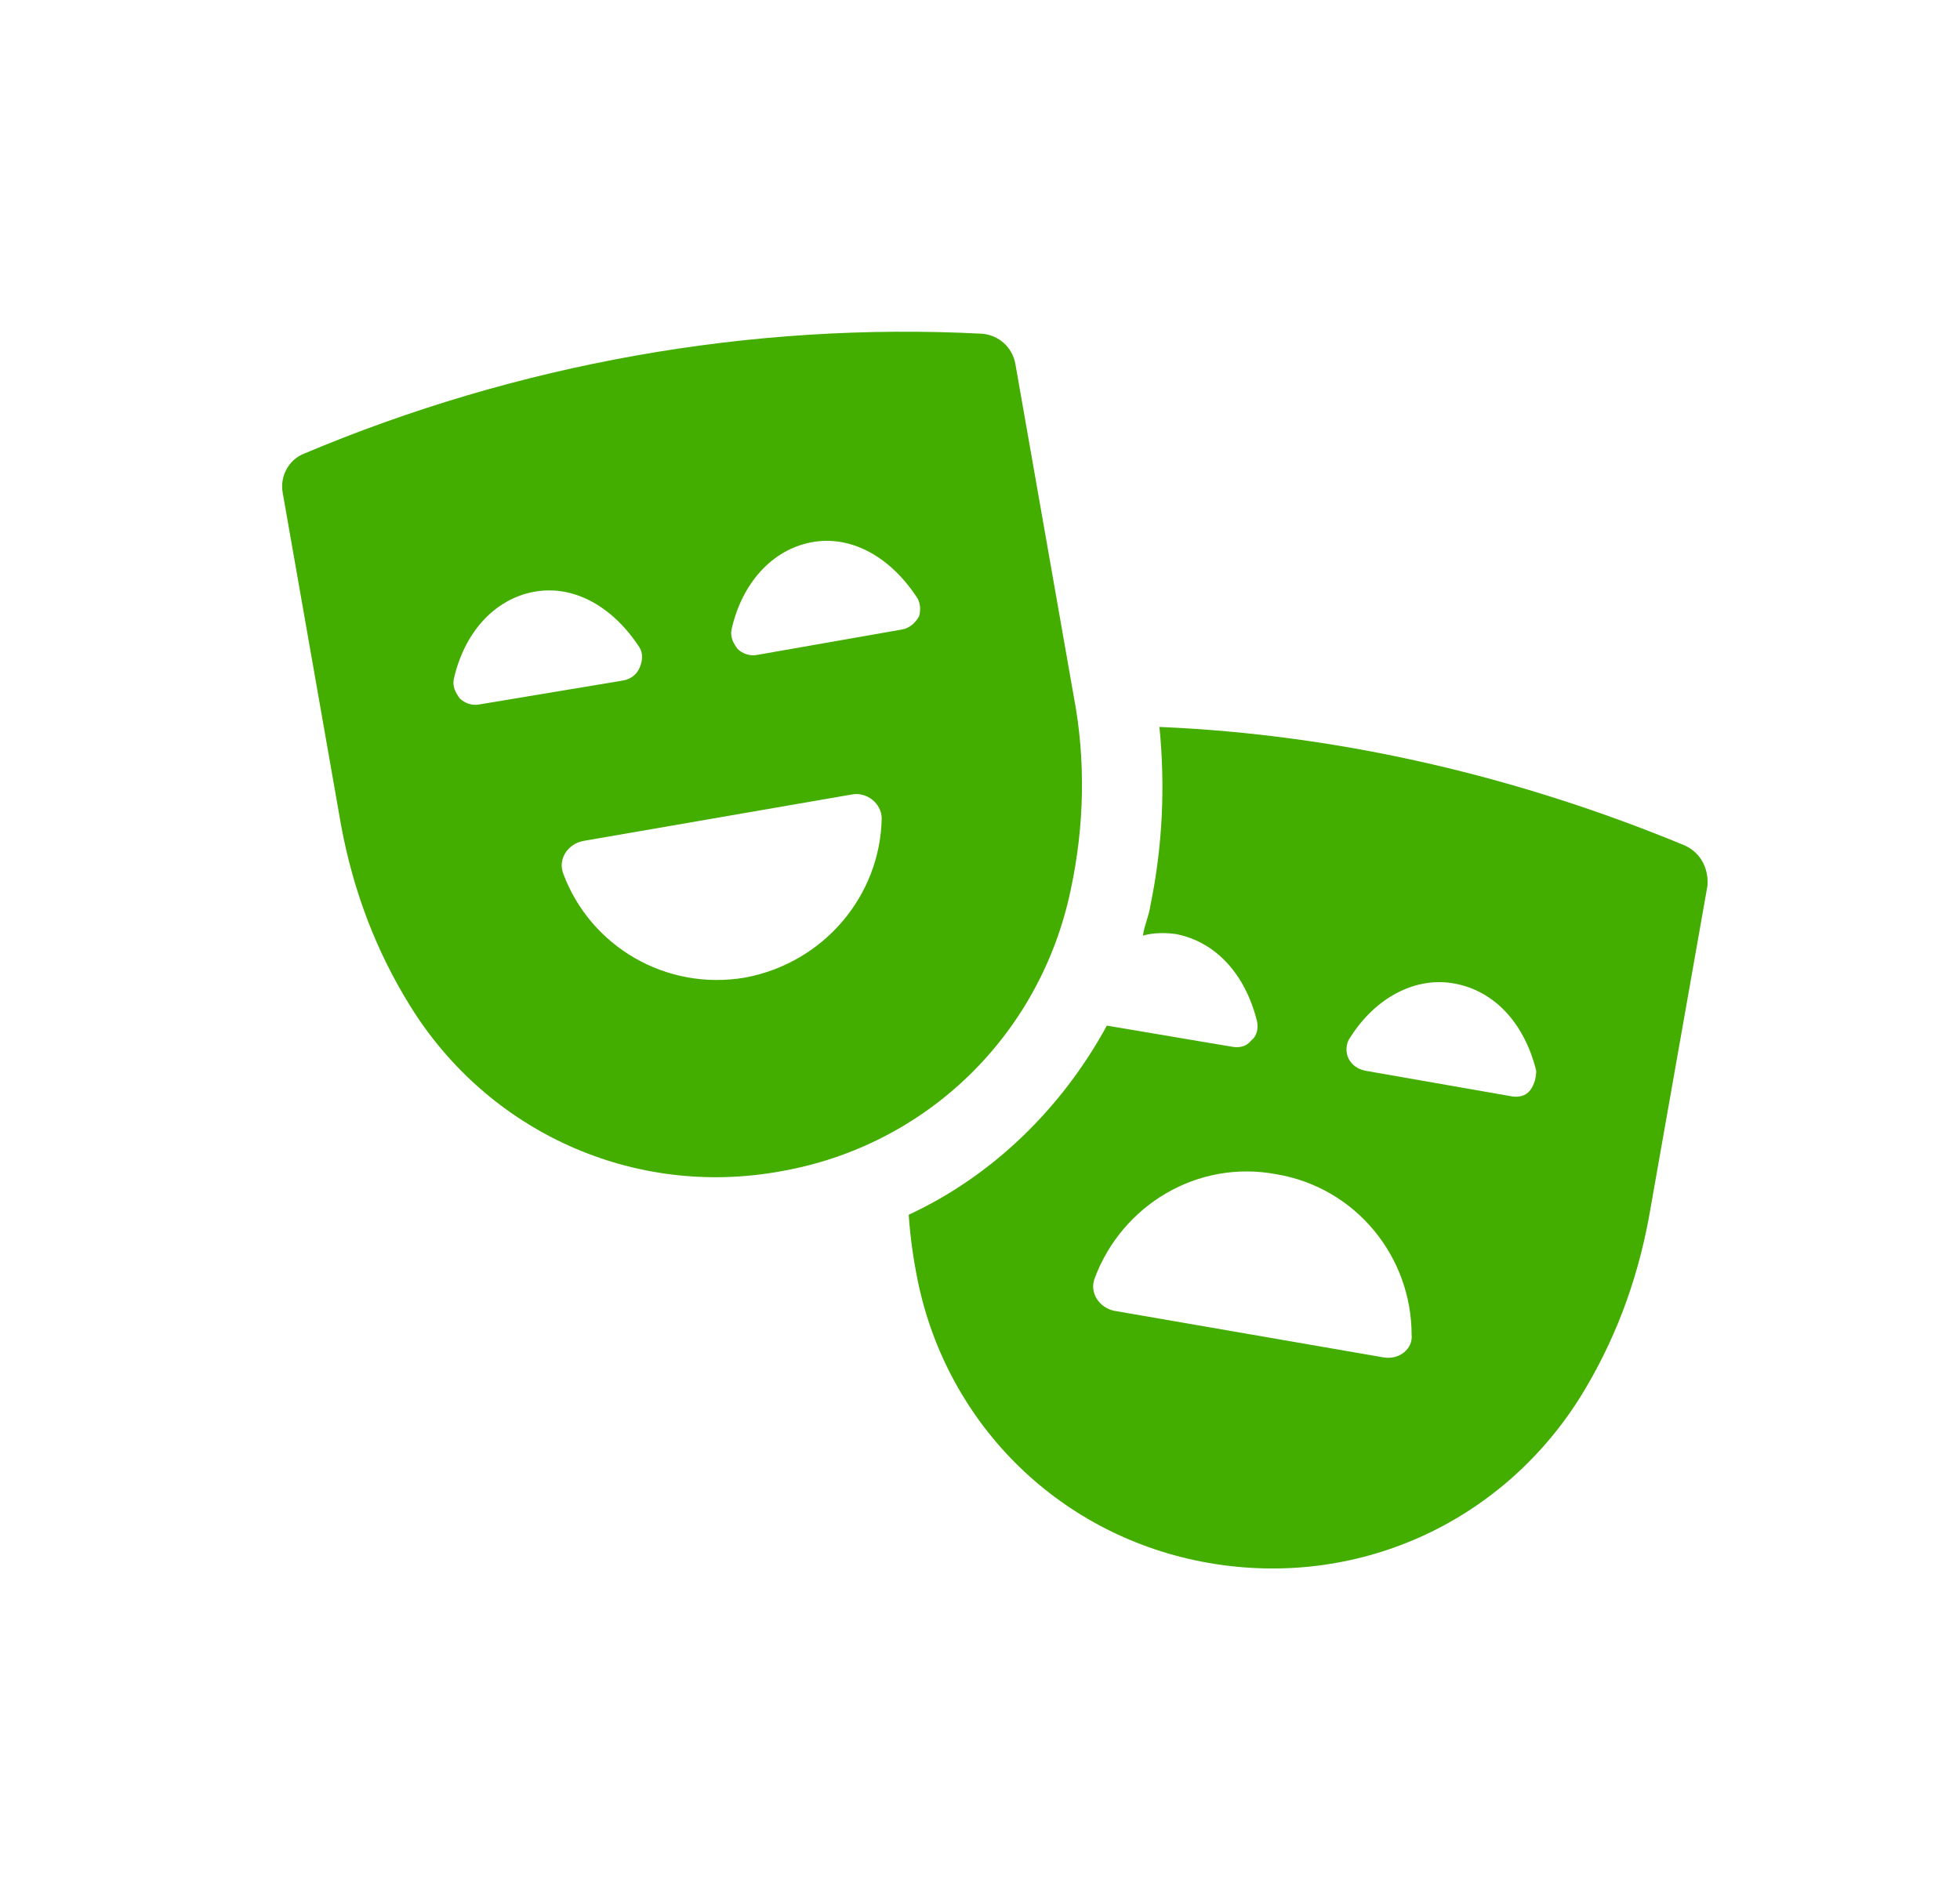 <svg width="33" height="32" viewBox="0 0 33 32" fill="none" xmlns="http://www.w3.org/2000/svg">
<path d="M28.368 14.239C25.562 13.076 22.554 12.369 19.521 12.242C19.622 13.254 19.572 14.264 19.369 15.25C19.344 15.427 19.268 15.579 19.243 15.756C19.42 15.705 19.622 15.705 19.799 15.73C20.456 15.857 20.962 16.388 21.164 17.197C21.189 17.323 21.164 17.449 21.063 17.525C20.987 17.626 20.861 17.651 20.734 17.626L18.636 17.272C17.878 18.663 16.715 19.8 15.3 20.457C15.325 20.836 15.376 21.19 15.452 21.569C15.957 24.021 17.878 25.892 20.355 26.321C22.832 26.751 25.259 25.664 26.598 23.541C27.18 22.606 27.559 21.595 27.761 20.508L28.747 14.922C28.772 14.644 28.646 14.366 28.368 14.239ZM23.287 22.858L18.763 22.075C18.51 22.024 18.333 21.771 18.434 21.519C18.889 20.305 20.153 19.522 21.493 19.775C22.832 20.002 23.767 21.165 23.767 22.479C23.793 22.707 23.565 22.909 23.287 22.858ZM25.764 18.359C25.688 18.46 25.562 18.486 25.436 18.46L22.984 18.031C22.858 18.005 22.756 17.93 22.706 17.828C22.655 17.727 22.655 17.576 22.731 17.475C23.161 16.792 23.843 16.438 24.5 16.565C25.158 16.691 25.663 17.222 25.865 18.031C25.865 18.132 25.84 18.258 25.764 18.359Z" fill="#43AD00"/>
<path d="M18.03 14.972C18.257 13.911 18.282 12.799 18.08 11.737L17.095 6.126C17.044 5.848 16.817 5.645 16.538 5.62C12.646 5.418 8.703 6.126 5.114 7.642C4.861 7.743 4.709 8.021 4.76 8.299L5.745 13.911C5.948 14.998 6.327 16.009 6.908 16.944C8.223 19.067 10.674 20.179 13.151 19.724C15.603 19.294 17.524 17.424 18.03 14.972ZM8.071 11.863C7.945 11.889 7.818 11.838 7.742 11.762C7.666 11.661 7.616 11.56 7.641 11.434C7.818 10.65 8.324 10.094 8.981 9.968C9.638 9.841 10.295 10.195 10.75 10.877C10.826 10.979 10.826 11.105 10.775 11.231C10.725 11.358 10.624 11.434 10.497 11.459L8.071 11.863ZM12.545 16.463C11.205 16.691 9.941 15.933 9.486 14.72C9.385 14.467 9.562 14.214 9.815 14.163L14.339 13.38C14.592 13.329 14.845 13.531 14.845 13.784C14.82 15.073 13.884 16.211 12.545 16.463ZM15.477 10.372C15.426 10.473 15.325 10.574 15.199 10.599L12.747 11.029C12.621 11.054 12.494 11.004 12.418 10.928C12.343 10.827 12.292 10.726 12.317 10.599C12.494 9.816 13 9.26 13.657 9.133C14.314 9.007 14.971 9.361 15.426 10.043C15.502 10.145 15.502 10.271 15.477 10.372Z" fill="#43AD00"/>
</svg>
